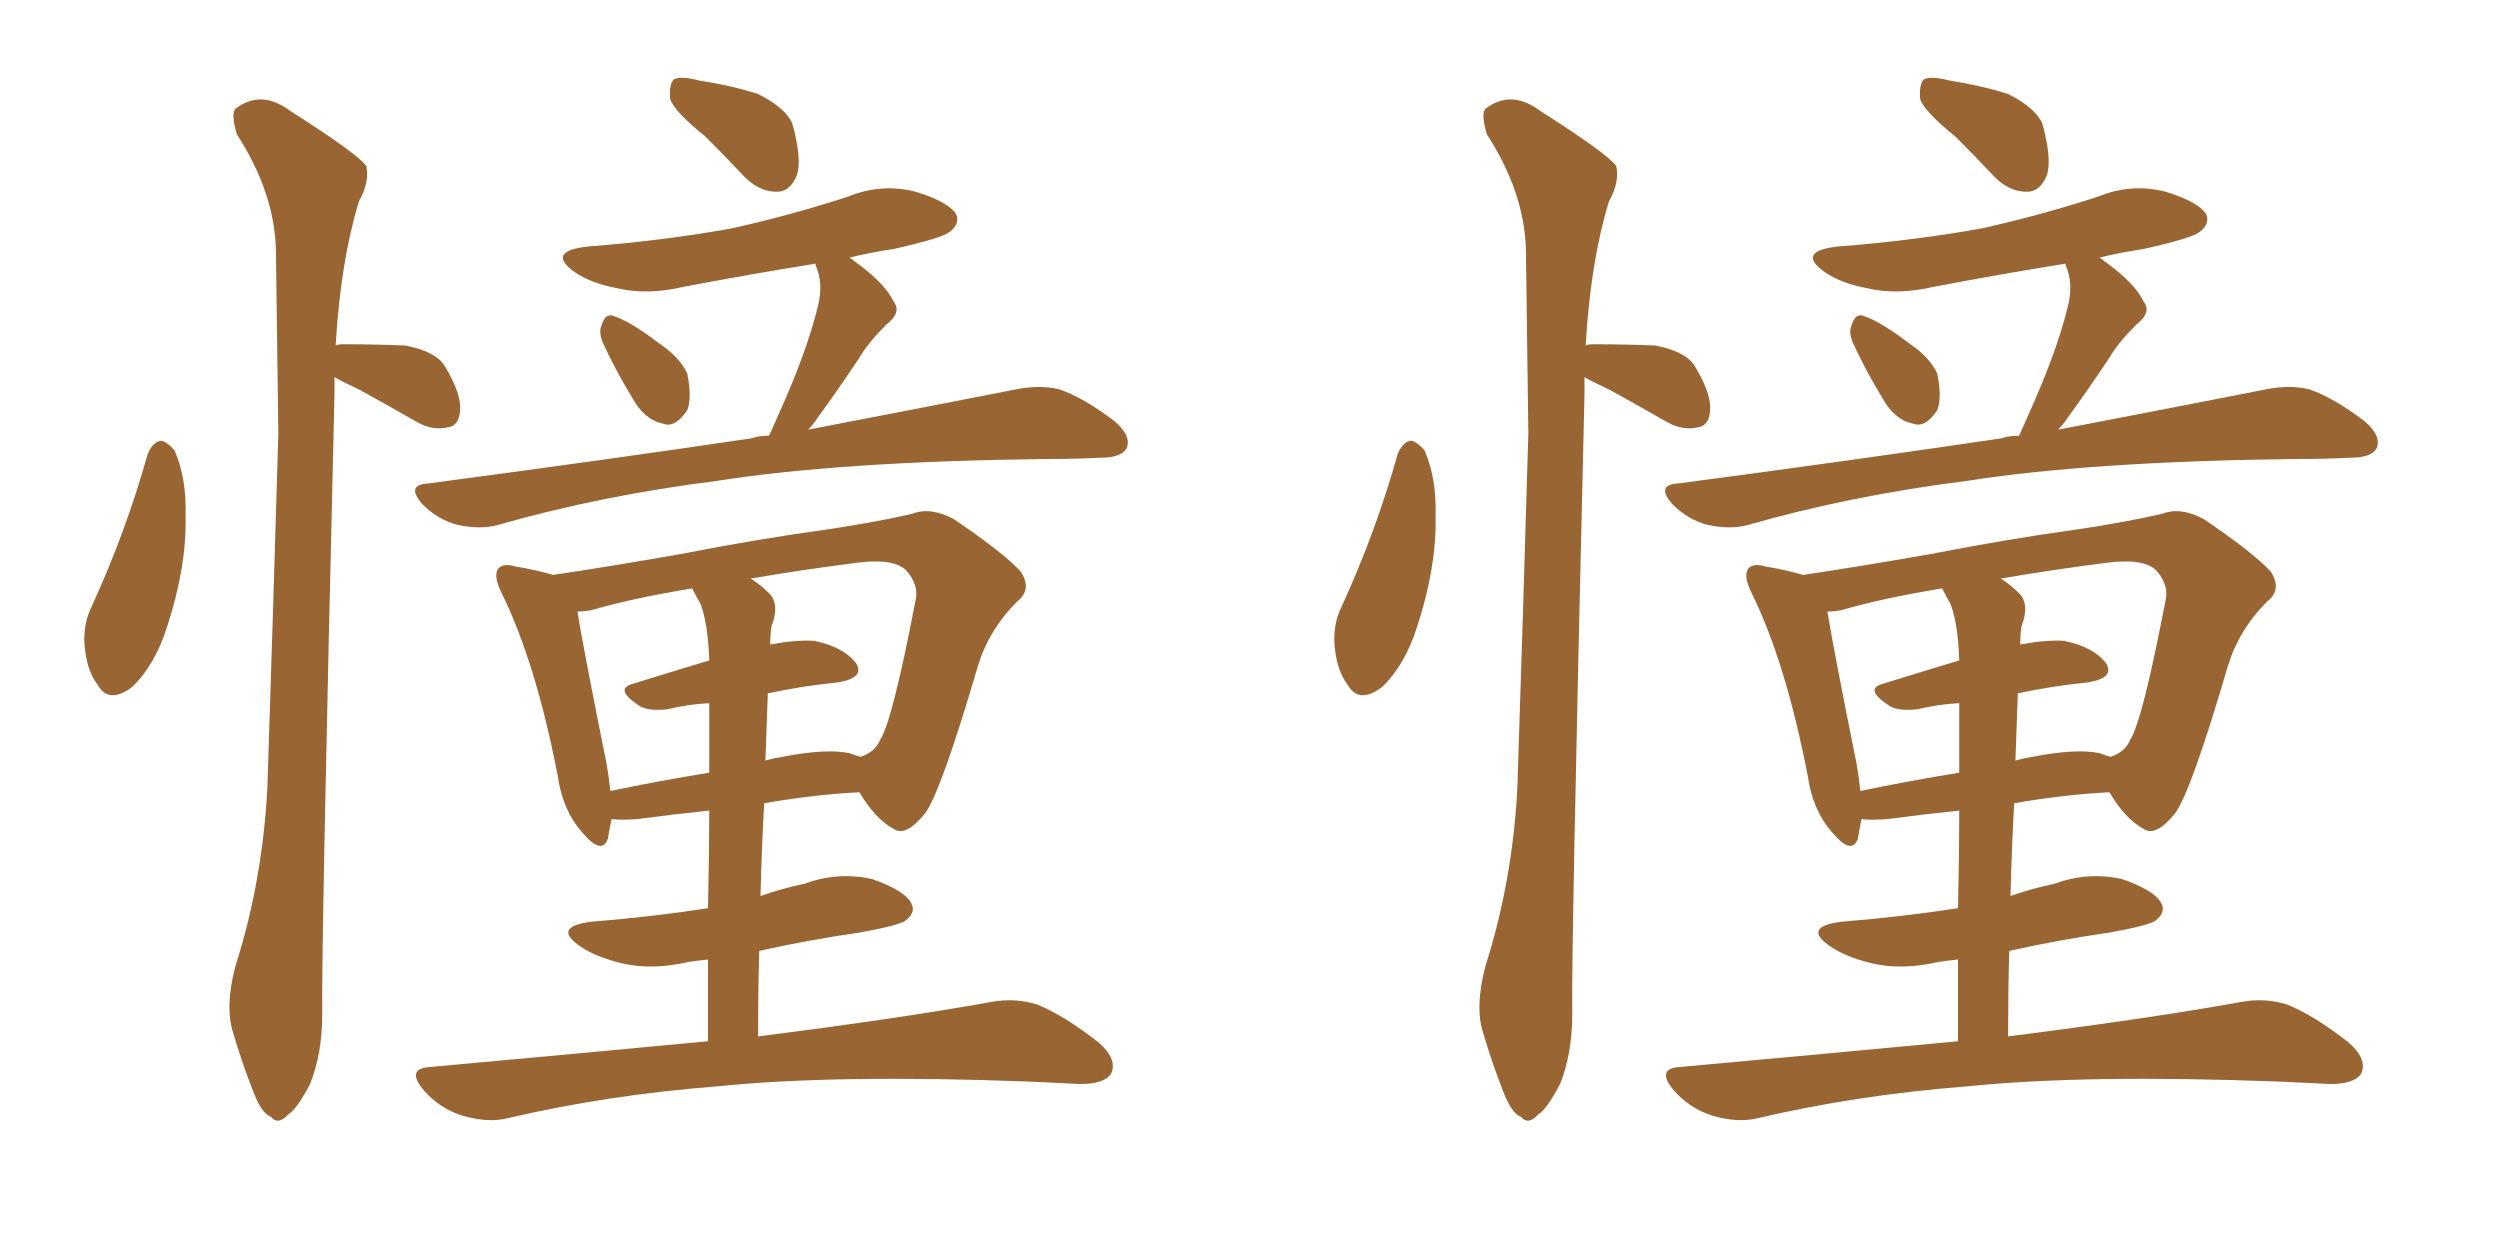 <svg xmlns="http://www.w3.org/2000/svg" xmlns:xlink="http://www.w3.org/1999/xlink" width="300" height="150"><path fill="#996633" padding="10" d="M17.72 54.49L17.72 54.49Q18.31 53.03 19.34 52.88L19.34 52.88Q20.07 53.03 20.95 54.05L20.95 54.05Q22.41 57.42 22.27 61.96L22.27 61.96Q22.41 67.97 20.07 75.15L20.07 75.15Q18.60 79.83 15.82 82.47L15.82 82.47Q13.04 84.52 11.72 82.18L11.72 82.18Q10.25 80.27 10.11 76.76L10.11 76.76Q10.11 74.56 10.99 72.80L10.99 72.80Q15.09 63.87 17.72 54.49ZM40.14 45.26L40.14 45.26Q40.14 46.29 40.14 47.31L40.14 47.31Q38.53 114.55 38.67 121.73L38.67 121.73Q38.67 126.42 37.21 130.08L37.21 130.08Q35.60 133.15 34.57 133.74L34.57 133.74Q33.40 135.06 32.52 134.03L32.52 134.03Q31.35 133.59 30.32 130.81L30.32 130.81Q29.00 127.44 27.98 123.93L27.98 123.93Q26.95 120.85 28.27 115.87L28.27 115.87Q31.49 105.76 32.08 94.63L32.08 94.63Q32.81 72.36 33.40 52.00L33.40 52.00Q33.25 40.28 33.11 30.03L33.11 30.03Q32.96 23.14 28.42 16.11L28.42 16.11Q27.69 13.62 28.27 13.04L28.27 13.04Q31.35 10.69 34.86 13.33L34.86 13.33Q42.92 18.46 43.95 19.92L43.95 19.92Q44.38 21.83 43.07 24.17L43.07 24.17Q40.87 31.35 40.28 41.46L40.28 41.46Q40.58 41.31 41.16 41.31L41.16 41.31Q44.97 41.31 48.63 41.46L48.63 41.46Q52.44 42.19 53.47 44.09L53.47 44.09Q55.37 47.31 55.22 49.22L55.22 49.22Q55.08 51.12 53.76 51.27L53.76 51.27Q52.00 51.71 50.10 50.68L50.10 50.68Q46.29 48.49 43.07 46.73L43.07 46.73Q41.16 45.85 40.14 45.26ZM84.67 16.41L84.67 16.41Q80.86 13.33 80.42 11.87L80.42 11.87Q80.27 10.11 80.86 9.52L80.86 9.52Q81.74 9.08 83.94 9.67L83.94 9.67Q87.74 10.25 90.97 11.28L90.97 11.28Q94.19 12.89 95.07 14.79L95.07 14.79Q96.24 19.04 95.65 20.95L95.65 20.95Q94.92 22.85 93.46 23.00L93.46 23.00Q91.26 23.14 89.36 21.24L89.36 21.24Q86.87 18.60 84.67 16.41ZM72.36 41.16L72.36 41.16Q71.78 39.84 72.22 38.96L72.22 38.96Q72.66 37.50 73.68 37.94L73.68 37.94Q75.59 38.53 79.25 41.31L79.25 41.31Q81.59 42.92 82.47 44.82L82.47 44.82Q83.06 47.75 82.47 49.22L82.47 49.22Q81.01 51.42 79.54 50.83L79.54 50.83Q77.34 50.39 75.88 47.75L75.88 47.75Q73.83 44.38 72.36 41.16ZM92.29 52.29L92.29 52.29Q92.87 50.98 93.46 49.66L93.46 49.66Q96.83 42.19 98.14 36.77L98.14 36.77Q98.73 34.42 98.14 32.52L98.14 32.52Q97.85 31.79 97.85 31.64L97.85 31.64Q89.65 32.96 82.03 34.42L82.03 34.42Q77.64 35.45 73.97 34.57L73.97 34.57Q70.90 33.98 68.99 32.67L68.99 32.67Q65.48 30.18 70.46 29.59L70.46 29.59Q79.83 28.86 87.89 27.39L87.89 27.39Q95.07 25.78 101.81 23.58L101.81 23.58Q105.76 21.97 109.86 23.00L109.86 23.00Q113.67 24.17 114.70 25.63L114.70 25.63Q115.28 26.81 113.96 27.83L113.96 27.83Q113.09 28.56 107.23 29.88L107.23 29.88Q104.30 30.32 101.95 30.91L101.95 30.91Q102.39 31.20 102.54 31.35L102.54 31.35Q106.20 33.98 107.23 36.18L107.23 36.18Q108.25 37.50 106.35 38.96L106.35 38.96Q104.15 41.16 103.13 42.92L103.13 42.92Q100.49 46.88 98.14 50.10L98.14 50.10Q97.56 50.98 96.97 51.56L96.97 51.56Q112.21 48.63 121.88 46.73L121.88 46.73Q124.80 46.14 127.15 46.73L127.15 46.73Q130.08 47.75 133.74 50.54L133.74 50.54Q135.79 52.29 135.21 53.76L135.21 53.76Q134.62 54.93 131.98 54.93L131.98 54.93Q129.05 55.08 125.54 55.08L125.54 55.08Q100.93 55.37 85.99 57.71L85.99 57.71Q72.07 59.47 59.77 62.99L59.77 62.99Q57.71 63.57 54.93 62.99L54.93 62.99Q52.59 62.40 50.68 60.50L50.68 60.50Q48.63 58.15 51.42 58.01L51.42 58.01Q72.51 55.22 90.23 52.59L90.23 52.59Q90.97 52.29 92.29 52.29ZM84.96 124.95L84.96 124.95Q84.96 119.68 84.96 115.14L84.96 115.14Q83.64 115.28 82.62 115.43L82.62 115.43Q78.22 116.46 74.56 115.58L74.56 115.58Q71.48 114.84 69.58 113.53L69.58 113.53Q66.21 111.18 71.04 110.60L71.04 110.60Q78.37 110.01 84.96 108.98L84.96 108.98Q85.11 102.25 85.11 97.27L85.11 97.27Q80.86 97.71 76.46 98.29L76.46 98.29Q74.41 98.44 73.39 98.29L73.39 98.29Q73.10 99.61 72.95 100.63L72.95 100.63Q72.22 102.69 69.87 99.90L69.87 99.90Q67.53 97.27 66.94 93.16L66.94 93.16Q64.31 79.54 60.21 71.19L60.21 71.19Q59.18 69.14 59.77 68.26L59.77 68.26Q60.35 67.53 61.82 67.97L61.82 67.97Q64.45 68.41 66.36 68.99L66.36 68.99Q73.24 67.97 81.59 66.50L81.59 66.50Q91.41 64.60 99.02 63.57L99.02 63.57Q104.88 62.70 109.42 61.67L109.42 61.67Q111.62 60.79 114.40 62.26L114.40 62.26Q120.26 66.21 122.46 68.55L122.46 68.55Q123.93 70.75 122.02 72.22L122.02 72.22Q118.65 75.59 117.33 79.98L117.33 79.98L117.33 79.98Q112.94 94.92 111.04 97.56L111.04 97.56Q108.69 100.49 107.23 99.46L107.23 99.46Q105.03 98.29 103.13 95.07L103.13 95.07Q97.56 95.36 91.70 96.39L91.70 96.39Q91.41 101.66 91.26 107.52L91.26 107.52Q93.75 106.64 96.53 106.05L96.53 106.05Q100.49 104.59 104.59 105.47L104.59 105.47Q108.40 106.79 109.28 108.25L109.28 108.25Q110.01 109.42 108.69 110.45L108.69 110.45Q107.96 111.04 103.13 111.91L103.13 111.91Q96.97 112.79 91.11 114.11L91.11 114.11Q90.97 118.95 90.97 124.37L90.97 124.37Q108.25 122.17 118.80 120.26L118.80 120.26Q121.73 119.68 124.51 120.56L124.51 120.56Q127.73 121.88 131.84 125.10L131.84 125.10Q134.18 127.15 133.30 128.91L133.30 128.91Q132.42 130.08 129.64 130.08L129.64 130.08Q126.71 129.93 123.49 129.79L123.49 129.79Q100.20 128.91 85.99 130.37L85.99 130.37Q72.80 131.40 60.94 134.18L60.94 134.18Q58.59 134.77 55.52 133.89L55.52 133.89Q52.73 133.01 50.83 130.81L50.83 130.81Q48.63 128.17 51.71 128.03L51.71 128.03Q69.43 126.42 84.96 124.95ZM92.14 83.20L92.14 83.20Q91.99 87.16 91.85 91.26L91.85 91.26Q92.87 90.97 93.90 90.82L93.90 90.82Q99.17 89.79 101.95 90.38L101.95 90.38Q102.69 90.67 103.27 90.82L103.27 90.82Q105.03 90.23 105.62 88.77L105.62 88.77Q107.08 86.57 109.86 72.07L109.86 72.07Q110.30 70.31 108.84 68.55L108.84 68.55Q107.37 66.94 102.83 67.53L102.83 67.53Q95.95 68.41 90.09 69.43L90.09 69.43Q91.26 70.17 92.29 71.19L92.29 71.19Q93.60 72.51 92.58 75.15L92.58 75.15Q92.43 76.03 92.43 77.34L92.43 77.34Q95.51 76.76 97.71 76.90L97.71 76.90Q101.22 77.64 102.69 79.54L102.69 79.54Q103.86 81.30 100.63 81.88L100.63 81.88Q96.24 82.32 92.14 83.20ZM84.08 72.51L84.08 72.51L84.08 72.51Q83.50 71.48 83.06 70.61L83.06 70.61Q75.88 71.78 70.90 73.24L70.90 73.24Q69.87 73.39 69.29 73.39L69.29 73.39Q70.02 77.93 72.80 91.70L72.80 91.70Q73.10 93.46 73.24 94.92L73.24 94.92Q78.81 93.75 85.11 92.72L85.11 92.72Q85.11 87.45 85.11 84.38L85.11 84.38Q82.47 84.52 80.13 85.11L80.13 85.11Q77.49 85.40 76.46 84.52L76.46 84.52Q73.68 82.62 76.03 82.03L76.03 82.03Q80.27 80.71 85.11 79.25L85.11 79.25Q84.96 74.85 84.08 72.51ZM167.72 54.49L167.72 54.49Q168.31 53.03 169.34 52.88L169.34 52.88Q170.07 53.03 170.95 54.05L170.95 54.05Q172.41 57.42 172.27 61.96L172.27 61.96Q172.41 67.97 170.07 75.15L170.07 75.15Q168.60 79.83 165.82 82.47L165.82 82.47Q163.04 84.52 161.72 82.18L161.72 82.18Q160.25 80.27 160.11 76.76L160.11 76.76Q160.11 74.56 160.99 72.80L160.99 72.80Q165.09 63.87 167.72 54.49ZM190.14 45.26L190.14 45.26Q190.14 46.29 190.14 47.31L190.14 47.31Q188.53 114.55 188.67 121.73L188.67 121.73Q188.67 126.42 187.21 130.08L187.21 130.08Q185.60 133.15 184.57 133.74L184.57 133.74Q183.40 135.06 182.52 134.03L182.52 134.03Q181.35 133.59 180.32 130.81L180.32 130.81Q179.00 127.44 177.98 123.93L177.98 123.93Q176.95 120.85 178.27 115.87L178.27 115.87Q181.49 105.76 182.08 94.63L182.08 94.63Q182.81 72.36 183.40 52.00L183.40 52.00Q183.25 40.28 183.11 30.03L183.11 30.03Q182.96 23.14 178.42 16.11L178.42 16.11Q177.69 13.62 178.27 13.04L178.27 13.04Q181.35 10.69 184.86 13.33L184.86 13.33Q192.92 18.46 193.95 19.92L193.95 19.92Q194.38 21.83 193.07 24.17L193.07 24.17Q190.87 31.35 190.28 41.46L190.28 41.46Q190.58 41.31 191.16 41.31L191.16 41.31Q194.97 41.31 198.63 41.46L198.63 41.46Q202.44 42.19 203.47 44.09L203.47 44.09Q205.37 47.31 205.22 49.22L205.22 49.22Q205.08 51.12 203.76 51.27L203.76 51.27Q202.00 51.71 200.10 50.68L200.10 50.68Q196.29 48.49 193.07 46.73L193.07 46.73Q191.16 45.85 190.14 45.26ZM234.67 16.41L234.67 16.41Q230.86 13.33 230.42 11.87L230.42 11.87Q230.27 10.11 230.86 9.52L230.86 9.52Q231.74 9.08 233.94 9.67L233.94 9.67Q237.74 10.25 240.97 11.28L240.97 11.28Q244.19 12.89 245.07 14.79L245.07 14.79Q246.24 19.04 245.65 20.95L245.65 20.95Q244.92 22.85 243.46 23.00L243.46 23.00Q241.26 23.14 239.36 21.24L239.36 21.24Q236.87 18.60 234.67 16.41ZM222.36 41.16L222.36 41.16Q221.78 39.84 222.22 38.96L222.22 38.96Q222.66 37.50 223.68 37.94L223.68 37.94Q225.59 38.53 229.25 41.31L229.25 41.31Q231.59 42.92 232.47 44.82L232.47 44.82Q233.06 47.75 232.47 49.22L232.47 49.22Q231.01 51.42 229.54 50.83L229.54 50.83Q227.34 50.39 225.88 47.75L225.88 47.75Q223.83 44.38 222.36 41.16ZM242.29 52.29L242.29 52.29Q242.87 50.98 243.46 49.66L243.46 49.66Q246.83 42.19 248.14 36.77L248.14 36.77Q248.73 34.42 248.14 32.52L248.14 32.52Q247.85 31.79 247.85 31.64L247.85 31.64Q239.65 32.96 232.03 34.42L232.03 34.42Q227.64 35.45 223.97 34.57L223.97 34.57Q220.90 33.98 218.99 32.67L218.99 32.67Q215.48 30.18 220.46 29.59L220.46 29.59Q229.83 28.86 237.89 27.39L237.89 27.39Q245.07 25.78 251.81 23.58L251.81 23.58Q255.76 21.97 259.86 23.00L259.86 23.00Q263.67 24.17 264.70 25.63L264.70 25.63Q265.28 26.81 263.96 27.83L263.96 27.83Q263.09 28.56 257.23 29.88L257.23 29.88Q254.30 30.32 251.95 30.91L251.95 30.91Q252.39 31.20 252.54 31.35L252.54 31.35Q256.20 33.98 257.23 36.18L257.23 36.18Q258.25 37.50 256.35 38.96L256.35 38.96Q254.15 41.16 253.13 42.92L253.13 42.92Q250.49 46.88 248.14 50.10L248.14 50.10Q247.56 50.98 246.97 51.56L246.97 51.56Q262.21 48.63 271.88 46.73L271.88 46.73Q274.80 46.14 277.15 46.73L277.15 46.73Q280.08 47.75 283.74 50.54L283.74 50.54Q285.79 52.29 285.21 53.76L285.21 53.76Q284.62 54.93 281.98 54.93L281.98 54.93Q279.05 55.08 275.54 55.08L275.54 55.08Q250.93 55.37 235.99 57.71L235.99 57.71Q222.07 59.47 209.77 62.99L209.77 62.99Q207.71 63.57 204.93 62.99L204.93 62.99Q202.59 62.40 200.68 60.50L200.68 60.50Q198.63 58.15 201.42 58.01L201.42 58.01Q222.51 55.22 240.23 52.59L240.23 52.59Q240.97 52.29 242.29 52.29ZM234.96 124.95L234.96 124.95Q234.96 119.68 234.96 115.14L234.96 115.14Q233.64 115.28 232.62 115.43L232.62 115.43Q228.22 116.46 224.56 115.58L224.56 115.58Q221.48 114.84 219.58 113.53L219.58 113.53Q216.21 111.18 221.04 110.60L221.04 110.60Q228.37 110.01 234.96 108.98L234.96 108.98Q235.11 102.25 235.11 97.27L235.11 97.27Q230.86 97.71 226.46 98.29L226.46 98.29Q224.41 98.44 223.39 98.29L223.39 98.29Q223.10 99.61 222.95 100.63L222.95 100.63Q222.22 102.69 219.87 99.90L219.87 99.90Q217.53 97.27 216.94 93.16L216.94 93.16Q214.31 79.54 210.21 71.19L210.21 71.19Q209.18 69.14 209.77 68.26L209.77 68.26Q210.35 67.53 211.82 67.97L211.82 67.97Q214.45 68.41 216.36 68.99L216.36 68.99Q223.24 67.97 231.59 66.50L231.59 66.50Q241.41 64.60 249.02 63.57L249.02 63.57Q254.88 62.70 259.42 61.67L259.42 61.67Q261.62 60.79 264.40 62.26L264.40 62.26Q270.26 66.21 272.46 68.55L272.46 68.55Q273.93 70.75 272.02 72.22L272.02 72.22Q268.65 75.59 267.33 79.98L267.33 79.98L267.33 79.98Q262.94 94.92 261.04 97.56L261.04 97.56Q258.69 100.49 257.23 99.46L257.23 99.46Q255.03 98.29 253.13 95.07L253.13 95.07Q247.56 95.36 241.70 96.39L241.70 96.39Q241.41 101.66 241.26 107.52L241.26 107.52Q243.75 106.64 246.53 106.05L246.53 106.05Q250.49 104.59 254.59 105.47L254.59 105.47Q258.40 106.79 259.28 108.25L259.28 108.25Q260.01 109.42 258.69 110.45L258.69 110.45Q257.96 111.04 253.13 111.91L253.13 111.91Q246.97 112.79 241.11 114.11L241.11 114.11Q240.97 118.95 240.97 124.37L240.97 124.37Q258.25 122.17 268.80 120.26L268.80 120.26Q271.73 119.68 274.51 120.56L274.51 120.56Q277.73 121.88 281.84 125.10L281.84 125.10Q284.18 127.15 283.30 128.91L283.30 128.91Q282.42 130.08 279.64 130.08L279.64 130.08Q276.71 129.93 273.49 129.79L273.49 129.79Q250.20 128.91 235.99 130.37L235.99 130.37Q222.80 131.40 210.94 134.18L210.94 134.18Q208.59 134.77 205.52 133.89L205.52 133.89Q202.73 133.01 200.83 130.81L200.83 130.81Q198.63 128.17 201.71 128.03L201.71 128.03Q219.43 126.42 234.96 124.95ZM242.14 83.20L242.14 83.20Q241.99 87.16 241.85 91.26L241.85 91.26Q242.87 90.97 243.90 90.82L243.90 90.82Q249.17 89.79 251.95 90.38L251.95 90.38Q252.69 90.67 253.27 90.82L253.27 90.82Q255.03 90.23 255.62 88.77L255.62 88.77Q257.08 86.57 259.86 72.07L259.86 72.07Q260.30 70.31 258.84 68.55L258.84 68.55Q257.37 66.94 252.83 67.53L252.83 67.53Q245.95 68.41 240.09 69.43L240.09 69.43Q241.26 70.17 242.29 71.19L242.29 71.19Q243.60 72.51 242.58 75.15L242.58 75.15Q242.43 76.03 242.43 77.34L242.43 77.34Q245.51 76.76 247.71 76.90L247.71 76.90Q251.22 77.64 252.69 79.54L252.69 79.54Q253.86 81.30 250.63 81.88L250.63 81.88Q246.24 82.32 242.14 83.20ZM234.08 72.51L234.08 72.51L234.08 72.51Q233.50 71.48 233.06 70.61L233.06 70.61Q225.88 71.78 220.90 73.24L220.90 73.24Q219.87 73.39 219.29 73.39L219.29 73.39Q220.02 77.93 222.80 91.70L222.80 91.70Q223.10 93.46 223.24 94.92L223.24 94.92Q228.81 93.75 235.11 92.72L235.11 92.72Q235.11 87.45 235.11 84.38L235.11 84.38Q232.47 84.52 230.13 85.11L230.13 85.11Q227.49 85.40 226.46 84.52L226.46 84.52Q223.68 82.62 226.03 82.03L226.03 82.03Q230.27 80.71 235.11 79.25L235.11 79.25Q234.96 74.85 234.08 72.51Z"/></svg>